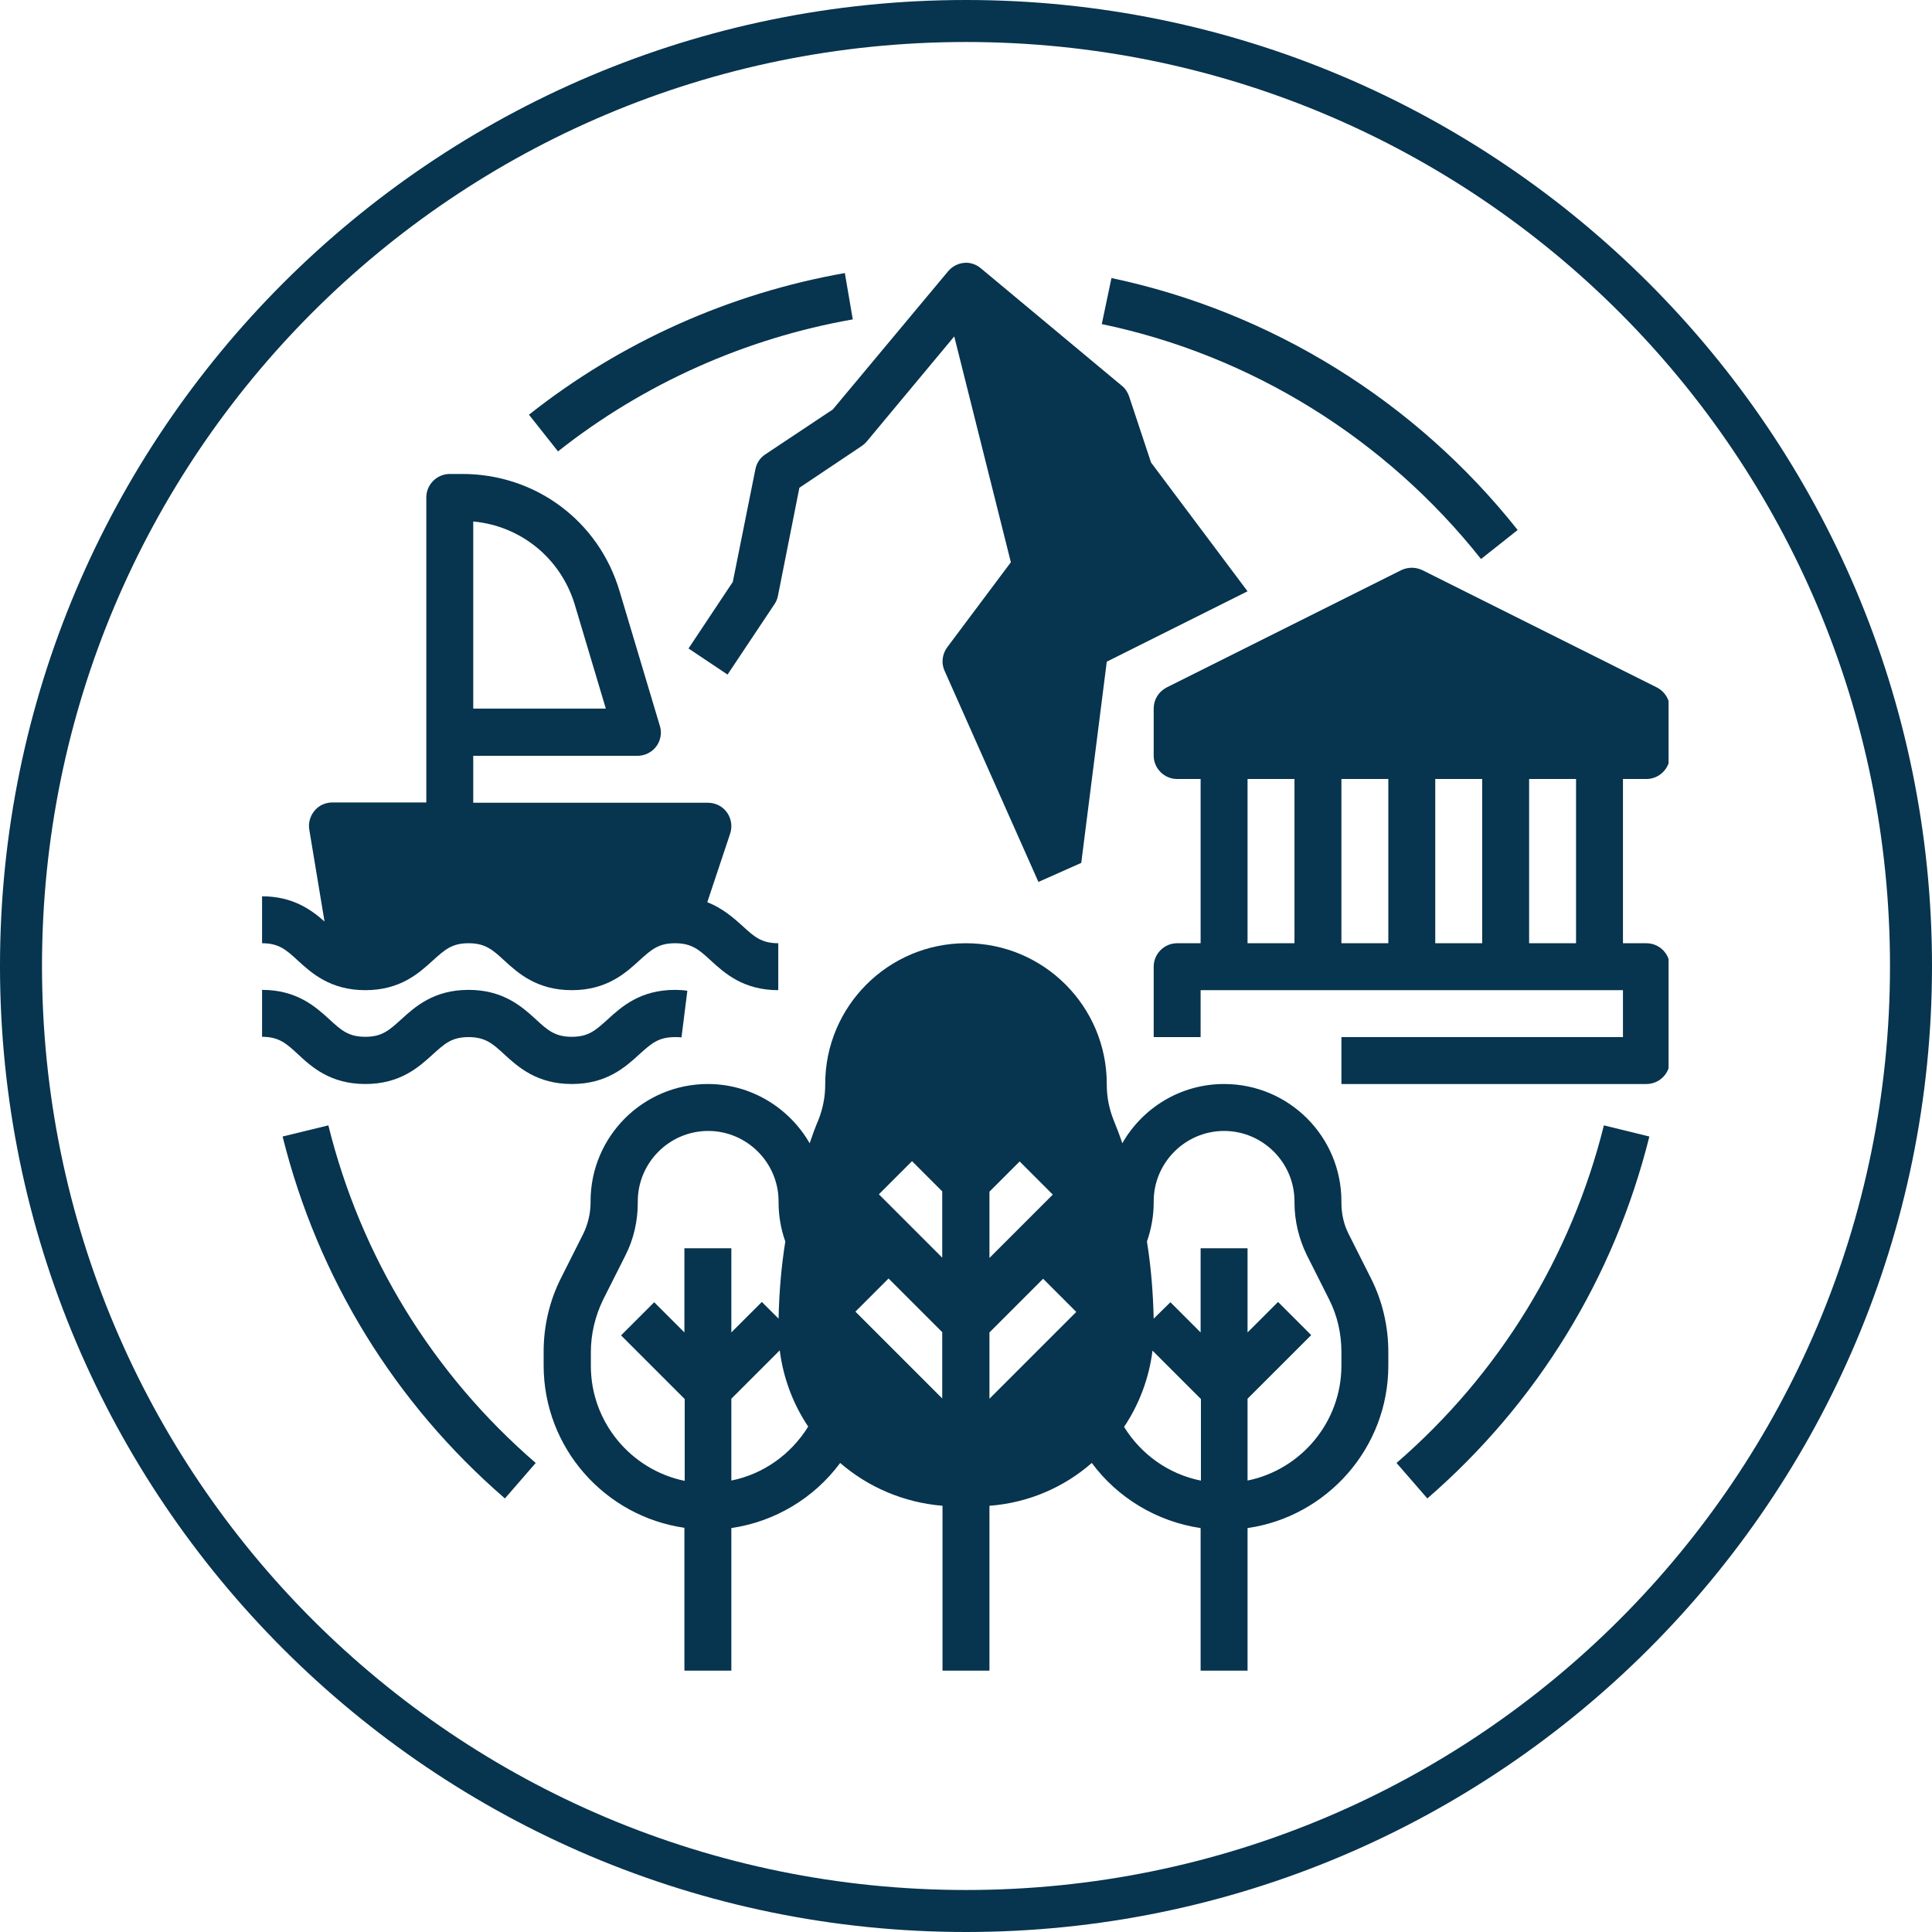 <svg xmlns="http://www.w3.org/2000/svg" xmlns:xlink="http://www.w3.org/1999/xlink" width="500" viewBox="0 0 375 375" height="500" preserveAspectRatio="xMidYMid meet"><defs><clipPath id="71f8f517cb"><path d="M 223 110 L 323.867 110 L 323.867 211 L 223 211 Z M 223 110 " clip-rule="nonzero"></path></clipPath><clipPath id="831ed4d945"><path d="M 50.867 192 L 134 192 L 134 211 L 50.867 211 Z M 50.867 192 " clip-rule="nonzero"></path></clipPath><clipPath id="ba096436a6"><path d="M 105 183 L 270 183 L 270 324.277 L 105 324.277 Z M 105 183 " clip-rule="nonzero"></path></clipPath><clipPath id="caa302dfa1"><path d="M 50.867 91 L 152 91 L 152 193 L 50.867 193 Z M 50.867 91 " clip-rule="nonzero"></path></clipPath></defs><path fill="#07344e" d="M 187.5 0 C 84.051 0 0 84.051 0 187.5 C 0 290.949 84.051 375 187.5 375 C 290.949 375 375 290.949 375 187.5 C 375 84.051 290.949 0 187.5 0 Z M 187.5 8.152 C 286.656 8.152 366.848 88.344 366.848 187.5 C 366.848 286.656 286.656 366.848 187.5 366.848 C 88.344 366.848 8.152 286.656 8.152 187.5 C 8.152 88.344 88.344 8.152 187.5 8.152 Z M 187.5 8.152 " fill-opacity="1" fill-rule="nonzero"></path><path fill="#07344e" d="M 148.559 88.184 C 147.531 88.863 146.852 89.891 146.621 91.086 L 142.238 112.945 L 133.641 125.867 L 141.215 130.934 L 150.324 117.273 C 150.664 116.762 150.891 116.246 151.004 115.621 L 155.16 94.672 L 167.23 86.59 C 167.57 86.359 167.914 86.074 168.199 85.734 L 185.219 65.297 L 196.207 109.133 L 183.852 125.641 C 182.887 126.949 182.656 128.715 183.34 130.195 L 201.559 171.184 L 209.871 167.484 L 214.824 128.43 L 242.148 114.77 L 223.418 89.777 L 219.148 76.91 C 218.863 76.113 218.41 75.375 217.727 74.859 L 190.398 52.09 C 189.887 51.633 189.203 51.293 188.523 51.121 C 186.871 50.723 185.105 51.348 184.023 52.66 L 161.652 79.473 Z M 148.559 88.184 " fill-opacity="1" fill-rule="nonzero"></path><g clip-path="url(#71f8f517cb)"><path fill="#07344e" d="M 319.57 151.203 C 322.078 151.203 324.125 149.152 324.125 146.648 L 324.125 137.539 C 324.125 135.832 323.156 134.238 321.621 133.441 L 276.078 110.668 C 274.77 110.043 273.289 110.043 271.98 110.668 L 226.438 133.441 C 224.898 134.238 223.93 135.773 223.93 137.539 L 223.93 146.648 C 223.93 149.152 225.98 151.203 228.484 151.203 L 233.039 151.203 L 233.039 183.082 L 228.484 183.082 C 225.98 183.082 223.93 185.133 223.93 187.637 L 223.93 201.301 L 233.039 201.301 L 233.039 192.191 L 315.016 192.191 L 315.016 201.301 L 260.367 201.301 L 260.367 210.406 L 319.57 210.406 C 322.078 210.406 324.125 208.359 324.125 205.855 L 324.125 187.637 C 324.125 185.133 322.078 183.082 319.57 183.082 L 315.016 183.082 L 315.016 151.203 Z M 251.258 183.082 L 242.148 183.082 L 242.148 151.203 L 251.258 151.203 Z M 269.473 183.082 L 260.367 183.082 L 260.367 151.203 L 269.473 151.203 Z M 287.691 183.082 L 278.582 183.082 L 278.582 151.203 L 287.691 151.203 Z M 305.91 183.082 L 296.801 183.082 L 296.801 151.203 L 305.91 151.203 Z M 305.91 183.082 " fill-opacity="1" fill-rule="nonzero"></path></g><g clip-path="url(#831ed4d945)"><path fill="#07344e" d="M 70.906 210.406 C 77.68 210.406 81.324 207.105 84 204.656 C 86.336 202.551 87.699 201.301 90.945 201.301 C 94.191 201.301 95.613 202.551 97.891 204.656 C 100.566 207.105 104.211 210.406 110.984 210.406 C 117.758 210.406 121.402 207.105 124.078 204.656 C 126.414 202.551 127.777 201.301 131.023 201.301 C 131.48 201.301 131.879 201.301 132.277 201.355 L 133.414 192.305 C 132.676 192.191 131.82 192.133 131.023 192.133 C 124.25 192.133 120.605 195.438 117.93 197.883 C 115.598 199.988 114.23 201.242 110.984 201.242 C 107.738 201.242 106.316 199.988 104.039 197.883 C 101.363 195.438 97.719 192.133 90.945 192.133 C 84.172 192.133 80.527 195.438 77.852 197.883 C 75.52 199.988 74.152 201.242 70.906 201.242 C 67.66 201.242 66.238 199.988 63.961 197.883 C 61.285 195.438 57.641 192.133 50.867 192.133 L 50.867 201.242 C 54.113 201.242 55.535 202.496 57.812 204.602 C 60.488 207.105 64.133 210.406 70.906 210.406 Z M 70.906 210.406 " fill-opacity="1" fill-rule="nonzero"></path></g><g clip-path="url(#ba096436a6)"><path fill="#07344e" d="M 261.789 239.555 C 260.82 237.676 260.367 235.57 260.367 233.465 L 260.367 233.18 C 260.367 220.598 250.176 210.406 237.594 210.406 C 229.168 210.406 221.77 215.02 217.84 221.906 C 217.328 220.371 216.758 218.891 216.133 217.352 C 215.277 215.191 214.824 212.914 214.824 210.578 L 214.824 210.406 C 214.824 195.32 202.582 183.082 187.496 183.082 C 172.41 183.082 160.172 195.32 160.172 210.406 L 160.172 210.578 C 160.172 212.914 159.715 215.191 158.863 217.352 C 158.234 218.832 157.668 220.371 157.152 221.906 C 153.227 215.074 145.824 210.406 137.398 210.406 C 124.816 210.406 114.629 220.598 114.629 233.18 L 114.629 233.406 C 114.629 235.512 114.117 237.621 113.203 239.5 L 108.879 248.094 C 106.656 252.477 105.52 257.43 105.52 262.328 L 105.52 265.004 C 105.52 281.055 117.418 294.32 132.844 296.543 L 132.844 324.266 L 141.953 324.266 L 141.953 296.598 C 150.438 295.344 158.008 290.793 163.074 283.961 C 168.484 288.629 175.371 291.645 182.941 292.27 L 182.941 324.266 L 192.051 324.266 L 192.051 292.27 C 199.621 291.703 206.512 288.684 211.918 283.961 C 216.93 290.734 224.559 295.344 233.039 296.598 L 233.039 324.266 L 242.148 324.266 L 242.148 296.598 C 257.574 294.379 269.473 281.055 269.473 265.059 L 269.473 262.383 C 269.473 257.488 268.336 252.535 266.117 248.152 Z M 132.844 242.289 L 132.844 258.625 L 126.98 252.762 L 120.547 259.195 L 132.902 271.551 L 132.902 287.434 C 122.543 285.328 114.684 276.105 114.684 265.117 L 114.684 262.441 C 114.684 258.91 115.539 255.383 117.074 252.25 L 121.402 243.656 C 122.996 240.523 123.793 236.992 123.793 233.465 L 123.793 233.18 C 123.793 225.664 129.941 219.516 137.457 219.516 C 144.973 219.516 151.121 225.664 151.121 233.18 L 151.121 233.406 C 151.121 235.969 151.574 238.586 152.43 240.98 C 151.633 245.93 151.234 250.883 151.121 255.949 L 147.875 252.707 L 141.953 258.625 L 141.953 242.289 Z M 141.953 287.375 L 141.953 271.492 L 151.348 262.098 C 152.031 267.508 153.965 272.574 156.871 276.902 C 153.512 282.309 148.16 286.125 141.953 287.375 Z M 182.941 271.492 L 166.035 254.586 L 172.469 248.152 L 182.887 258.57 L 182.887 271.492 Z M 182.941 244.168 L 170.59 231.812 L 177.023 225.379 L 182.887 231.242 L 182.887 244.168 Z M 192.051 231.301 L 197.914 225.438 L 204.348 231.871 L 192.051 244.168 Z M 192.051 271.492 L 192.051 258.625 L 202.469 248.207 L 208.902 254.641 Z M 233.039 287.375 C 226.836 286.125 221.484 282.309 218.18 276.957 C 221.086 272.633 223.02 267.562 223.703 262.156 L 233.098 271.551 L 233.098 287.375 Z M 260.367 265.059 C 260.367 276.047 252.508 285.27 242.148 287.375 L 242.148 271.492 L 254.5 259.141 L 248.07 252.707 L 242.148 258.625 L 242.148 242.289 L 233.039 242.289 L 233.039 258.625 L 227.176 252.762 L 223.93 255.949 C 223.816 250.941 223.418 245.93 222.621 240.98 C 223.477 238.531 223.93 235.969 223.93 233.406 L 223.93 233.18 C 223.93 225.664 230.078 219.516 237.594 219.516 C 245.109 219.516 251.258 225.664 251.258 233.18 L 251.258 233.406 C 251.258 236.938 252.109 240.465 253.648 243.598 L 257.973 252.195 C 259.57 255.324 260.367 258.855 260.367 262.383 Z M 260.367 265.059 " fill-opacity="1" fill-rule="nonzero"></path></g><path fill="#07344e" d="M 63.734 218.434 L 54.852 220.598 C 61.684 247.98 76.543 272.289 98.004 290.848 L 103.98 283.961 C 83.945 266.652 70.055 243.938 63.734 218.434 Z M 63.734 218.434 " fill-opacity="1" fill-rule="nonzero"></path><path fill="#07344e" d="M 271.066 283.961 L 277.047 290.848 C 298.449 272.289 313.309 247.98 320.141 220.598 L 311.316 218.434 C 304.941 243.938 291.051 266.652 271.066 283.961 Z M 271.066 283.961 " fill-opacity="1" fill-rule="nonzero"></path><path fill="#07344e" d="M 287.465 108.504 L 294.578 102.871 C 274.77 77.879 246.758 60.516 215.734 53.969 L 213.855 62.906 C 242.832 68.941 268.961 85.164 287.465 108.504 Z M 287.465 108.504 " fill-opacity="1" fill-rule="nonzero"></path><path fill="#07344e" d="M 165.523 61.996 L 163.984 53 C 141.668 56.93 120.492 66.379 102.672 80.496 L 108.309 87.613 C 124.934 74.461 144.742 65.637 165.523 61.996 Z M 165.523 61.996 " fill-opacity="1" fill-rule="nonzero"></path><g clip-path="url(#caa302dfa1)"><path fill="#07344e" d="M 70.906 192.191 C 77.68 192.191 81.324 188.891 84 186.441 C 86.336 184.336 87.699 183.082 90.945 183.082 C 94.191 183.082 95.613 184.336 97.891 186.441 C 100.566 188.891 104.211 192.191 110.984 192.191 C 117.758 192.191 121.402 188.891 124.078 186.441 C 126.414 184.336 127.777 183.082 131.023 183.082 C 134.27 183.082 135.691 184.336 137.969 186.441 C 140.645 188.891 144.289 192.191 151.062 192.191 L 151.062 183.082 C 147.816 183.082 146.395 181.828 144.117 179.723 C 142.41 178.188 140.305 176.309 137.285 175.113 L 141.727 161.789 C 142.18 160.426 141.953 158.887 141.102 157.691 C 140.246 156.496 138.879 155.812 137.398 155.812 L 91.855 155.812 L 91.855 146.703 L 123.738 146.703 C 125.16 146.703 126.527 146.023 127.379 144.883 C 128.234 143.746 128.52 142.207 128.062 140.84 L 120.266 114.77 C 116.223 101.105 103.926 91.996 89.75 91.996 L 87.301 91.996 C 84.797 91.996 82.746 94.047 82.746 96.551 L 82.746 155.758 L 64.531 155.758 C 63.164 155.758 61.91 156.324 61.059 157.352 C 60.203 158.375 59.805 159.742 60.035 161.051 L 62.992 178.871 C 60.434 176.594 56.844 173.973 50.867 173.973 L 50.867 183.082 C 54.113 183.082 55.535 184.336 57.812 186.441 C 60.488 188.891 64.133 192.191 70.906 192.191 Z M 91.855 101.219 C 101.078 102.074 108.82 108.336 111.555 117.328 L 117.59 137.539 L 91.855 137.539 Z M 91.855 101.219 " fill-opacity="1" fill-rule="nonzero"></path></g></svg>